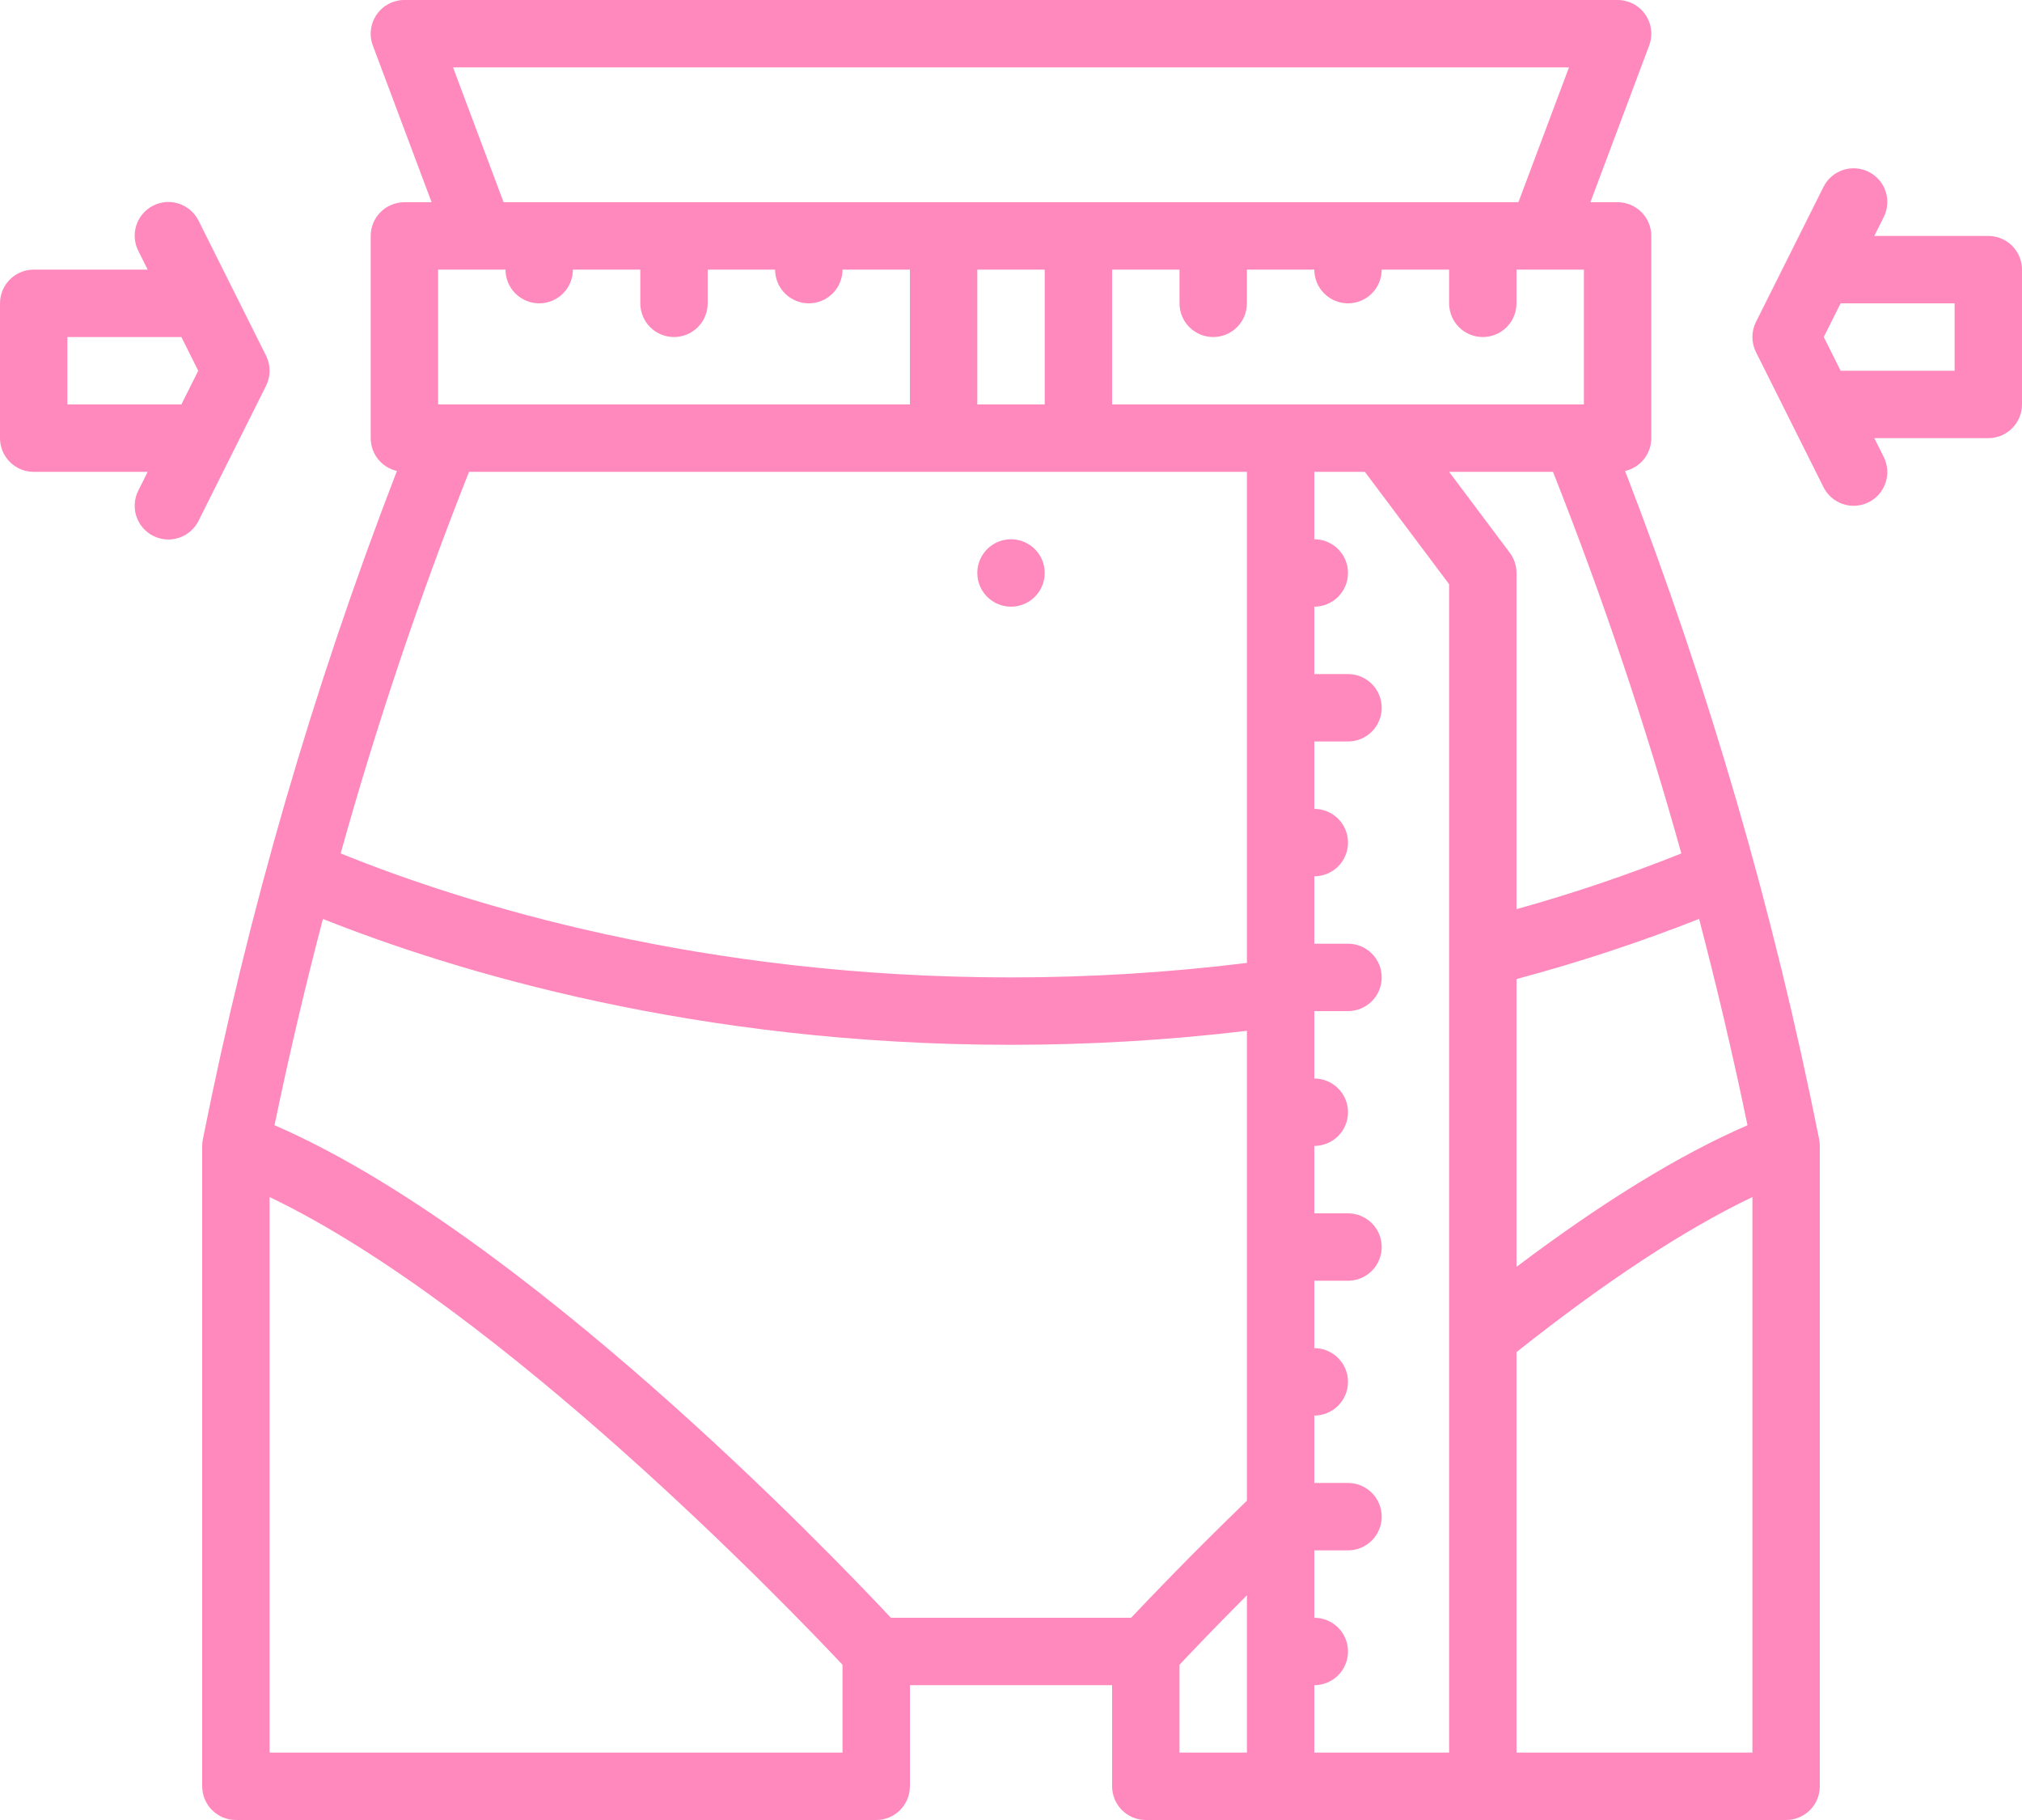 <?xml version="1.0" encoding="UTF-8"?> <svg xmlns="http://www.w3.org/2000/svg" width="480" height="432" viewBox="0 0 480 432" fill="none"> <path d="M63.155 84.422L47.155 52.422C46.69 51.474 46.042 50.627 45.249 49.931C44.455 49.235 43.531 48.702 42.531 48.364C41.531 48.027 40.473 47.89 39.42 47.963C38.367 48.036 37.338 48.317 36.394 48.789C35.45 49.261 34.608 49.916 33.918 50.715C33.228 51.514 32.703 52.441 32.373 53.444C32.043 54.447 31.915 55.506 31.996 56.558C32.077 57.611 32.365 58.637 32.845 59.578L35.056 64H8C5.878 64 3.843 64.843 2.343 66.343C0.843 67.843 0 69.878 0 72V104C0 106.122 0.843 108.157 2.343 109.657C3.843 111.157 5.878 112 8 112H35.056L32.845 116.422C32.365 117.363 32.077 118.389 31.996 119.442C31.915 120.494 32.043 121.553 32.373 122.556C32.703 123.559 33.228 124.486 33.918 125.285C34.608 126.084 35.45 126.739 36.394 127.211C37.338 127.683 38.367 127.964 39.42 128.037C40.473 128.11 41.531 127.973 42.531 127.635C43.531 127.298 44.455 126.765 45.249 126.069C46.042 125.373 46.69 124.526 47.155 123.578L63.155 91.578C63.711 90.467 64 89.242 64 88C64 86.758 63.711 85.533 63.155 84.422V84.422ZM16 96V80H43.056L47.056 88L43.056 96H16ZM385.78 111.794C387.546 111.391 389.123 110.401 390.253 108.985C391.383 107.569 391.999 105.811 392 104V56C392 53.878 391.157 51.843 389.657 50.343C388.157 48.843 386.122 48 384 48H377.544L391.491 10.809C391.945 9.599 392.099 8.296 391.939 7.013C391.78 5.731 391.312 4.506 390.576 3.443C389.839 2.381 388.857 1.512 387.711 0.913C386.566 0.313 385.293 -5.99813e-05 384 8.61633e-09H96C94.707 -5.99813e-05 93.434 0.313 92.289 0.913C91.144 1.512 90.161 2.381 89.424 3.443C88.688 4.506 88.22 5.731 88.061 7.013C87.901 8.296 88.055 9.599 88.509 10.809L102.456 48H96C93.878 48 91.843 48.843 90.343 50.343C88.843 51.843 88 53.878 88 56V104C88.001 105.811 88.617 107.569 89.747 108.985C90.877 110.401 92.454 111.391 94.22 111.794C74.336 163.251 58.924 216.327 48.155 270.431C48.052 270.948 48 271.473 48 272V424C48 426.122 48.843 428.157 50.343 429.657C51.843 431.157 53.878 432 56 432H208C210.122 432 212.157 431.157 213.657 429.657C215.157 428.157 216 426.122 216 424V400H264V424C264 426.122 264.843 428.157 266.343 429.657C267.843 431.157 269.878 432 272 432H424C426.122 432 428.157 431.157 429.657 429.657C431.157 428.157 432 426.122 432 424V272C432 271.473 431.948 270.948 431.845 270.431C421.076 216.327 405.664 163.251 385.78 111.794V111.794ZM268.518 384H211.488C197.1 368.632 124.041 292.566 65.167 267.088C68.736 249.866 72.618 233.516 76.655 218.125C108.14 230.646 165.262 248 240 248C258.716 248 277.416 246.89 296 244.675V356.211C282.657 369.123 272.834 379.405 268.518 384ZM128 72C130.122 72 132.157 71.157 133.657 69.657C135.157 68.157 136 66.122 136 64H152V72C152 74.122 152.843 76.157 154.343 77.657C155.843 79.157 157.878 80 160 80C162.122 80 164.157 79.157 165.657 77.657C167.157 76.157 168 74.122 168 72V64H184C184 66.122 184.843 68.157 186.343 69.657C187.843 71.157 189.878 72 192 72C194.122 72 196.157 71.157 197.657 69.657C199.157 68.157 200 66.122 200 64H216V96H104V64H120C120 66.122 120.843 68.157 122.343 69.657C123.843 71.157 125.878 72 128 72ZM288 80C290.122 80 292.157 79.157 293.657 77.657C295.157 76.157 296 74.122 296 72V64H312C312 66.122 312.843 68.157 314.343 69.657C315.843 71.157 317.878 72 320 72C322.122 72 324.157 71.157 325.657 69.657C327.157 68.157 328 66.122 328 64H344V72C344 74.122 344.843 76.157 346.343 77.657C347.843 79.157 349.878 80 352 80C354.122 80 356.157 79.157 357.657 77.657C359.157 76.157 360 74.122 360 72V64H376V96H264V64H280V72C280 74.122 280.843 76.157 282.343 77.657C283.843 79.157 285.878 80 288 80ZM358.4 131.2L344 112H368.662C380.4 141.636 390.571 171.868 399.131 202.573C386.339 207.694 373.276 212.109 360 215.8V136C360 134.269 359.438 132.585 358.4 131.2V131.2ZM248 96H232V64H248V96ZM296 112V228.559C277.421 230.852 258.72 232.001 240 232C166.431 232 110.727 214.651 80.869 202.575C89.429 171.87 99.6 141.636 111.338 112H296ZM312 400C314.122 400 316.157 399.157 317.657 397.657C319.157 396.157 320 394.122 320 392C320 389.878 319.157 387.843 317.657 386.343C316.157 384.843 314.122 384 312 384V368H320C322.122 368 324.157 367.157 325.657 365.657C327.157 364.157 328 362.122 328 360C328 357.878 327.157 355.843 325.657 354.343C324.157 352.843 322.122 352 320 352H312V336C314.122 336 316.157 335.157 317.657 333.657C319.157 332.157 320 330.122 320 328C320 325.878 319.157 323.843 317.657 322.343C316.157 320.843 314.122 320 312 320V304H320C322.122 304 324.157 303.157 325.657 301.657C327.157 300.157 328 298.122 328 296C328 293.878 327.157 291.843 325.657 290.343C324.157 288.843 322.122 288 320 288H312V272C314.122 272 316.157 271.157 317.657 269.657C319.157 268.157 320 266.122 320 264C320 261.878 319.157 259.843 317.657 258.343C316.157 256.843 314.122 256 312 256V240H320C322.122 240 324.157 239.157 325.657 237.657C327.157 236.157 328 234.122 328 232C328 229.878 327.157 227.843 325.657 226.343C324.157 224.843 322.122 224 320 224H312V208C314.122 208 316.157 207.157 317.657 205.657C319.157 204.157 320 202.122 320 200C320 197.878 319.157 195.843 317.657 194.343C316.157 192.843 314.122 192 312 192V176H320C322.122 176 324.157 175.157 325.657 173.657C327.157 172.157 328 170.122 328 168C328 165.878 327.157 163.843 325.657 162.343C324.157 160.843 322.122 160 320 160H312V144C314.122 144 316.157 143.157 317.657 141.657C319.157 140.157 320 138.122 320 136C320 133.878 319.157 131.843 317.657 130.343C316.157 128.843 314.122 128 312 128V112H324L344 138.667V416H312V400ZM360 232.392C374.708 228.464 389.18 223.699 403.344 218.119C407.381 233.514 411.265 249.87 414.834 267.097C398.784 274.042 380.411 285.305 360 300.709V232.392ZM107.544 16H372.456L360.456 48H119.544L107.544 16ZM64 416V284.136C118.754 310.36 187.241 381.59 200 395.153V416H64ZM280 395.15C282.841 392.126 288.438 386.25 296 378.668V416H280V395.15ZM360 416V320.946C381.061 304.216 399.835 291.871 416 284.132V416H360ZM232 136C232 134.418 232.469 132.871 233.348 131.555C234.227 130.24 235.477 129.214 236.939 128.609C238.4 128.003 240.009 127.845 241.561 128.154C243.113 128.462 244.538 129.224 245.657 130.343C246.776 131.462 247.538 132.887 247.846 134.439C248.155 135.991 247.997 137.6 247.391 139.061C246.786 140.523 245.76 141.773 244.445 142.652C243.129 143.531 241.582 144 240 144C237.878 144 235.843 143.157 234.343 141.657C232.843 140.157 232 138.122 232 136ZM472 56H444.944L447.155 51.578C447.635 50.637 447.923 49.611 448.004 48.558C448.085 47.506 447.957 46.447 447.627 45.444C447.297 44.441 446.772 43.514 446.082 42.715C445.392 41.916 444.55 41.261 443.606 40.789C442.662 40.317 441.633 40.036 440.58 39.963C439.527 39.89 438.469 40.027 437.469 40.364C436.469 40.702 435.545 41.235 434.751 41.931C433.958 42.627 433.31 43.474 432.845 44.422L416.845 76.422C416.289 77.533 416 78.758 416 80C416 81.242 416.289 82.467 416.845 83.578L432.845 115.578C433.31 116.526 433.958 117.373 434.751 118.069C435.545 118.765 436.469 119.298 437.469 119.635C438.469 119.973 439.527 120.11 440.58 120.037C441.633 119.964 442.662 119.683 443.606 119.211C444.55 118.739 445.392 118.084 446.082 117.285C446.772 116.486 447.297 115.559 447.627 114.556C447.957 113.553 448.085 112.494 448.004 111.442C447.923 110.389 447.635 109.363 447.155 108.422L444.944 104H472C474.122 104 476.157 103.157 477.657 101.657C479.157 100.157 480 98.122 480 96V64C480 61.878 479.157 59.843 477.657 58.343C476.157 56.843 474.122 56 472 56ZM464 88H436.944L432.944 80L436.944 72H464V88Z" fill="url(#paint0_linear)"></path> <defs> <linearGradient id="paint0_linear" x1="240" y1="432" x2="240" y2="0" gradientUnits="userSpaceOnUse"> <stop stop-color="#FF89BD"></stop> <stop offset="1" stop-color="#FF89BD"></stop> </linearGradient> </defs> </svg> 